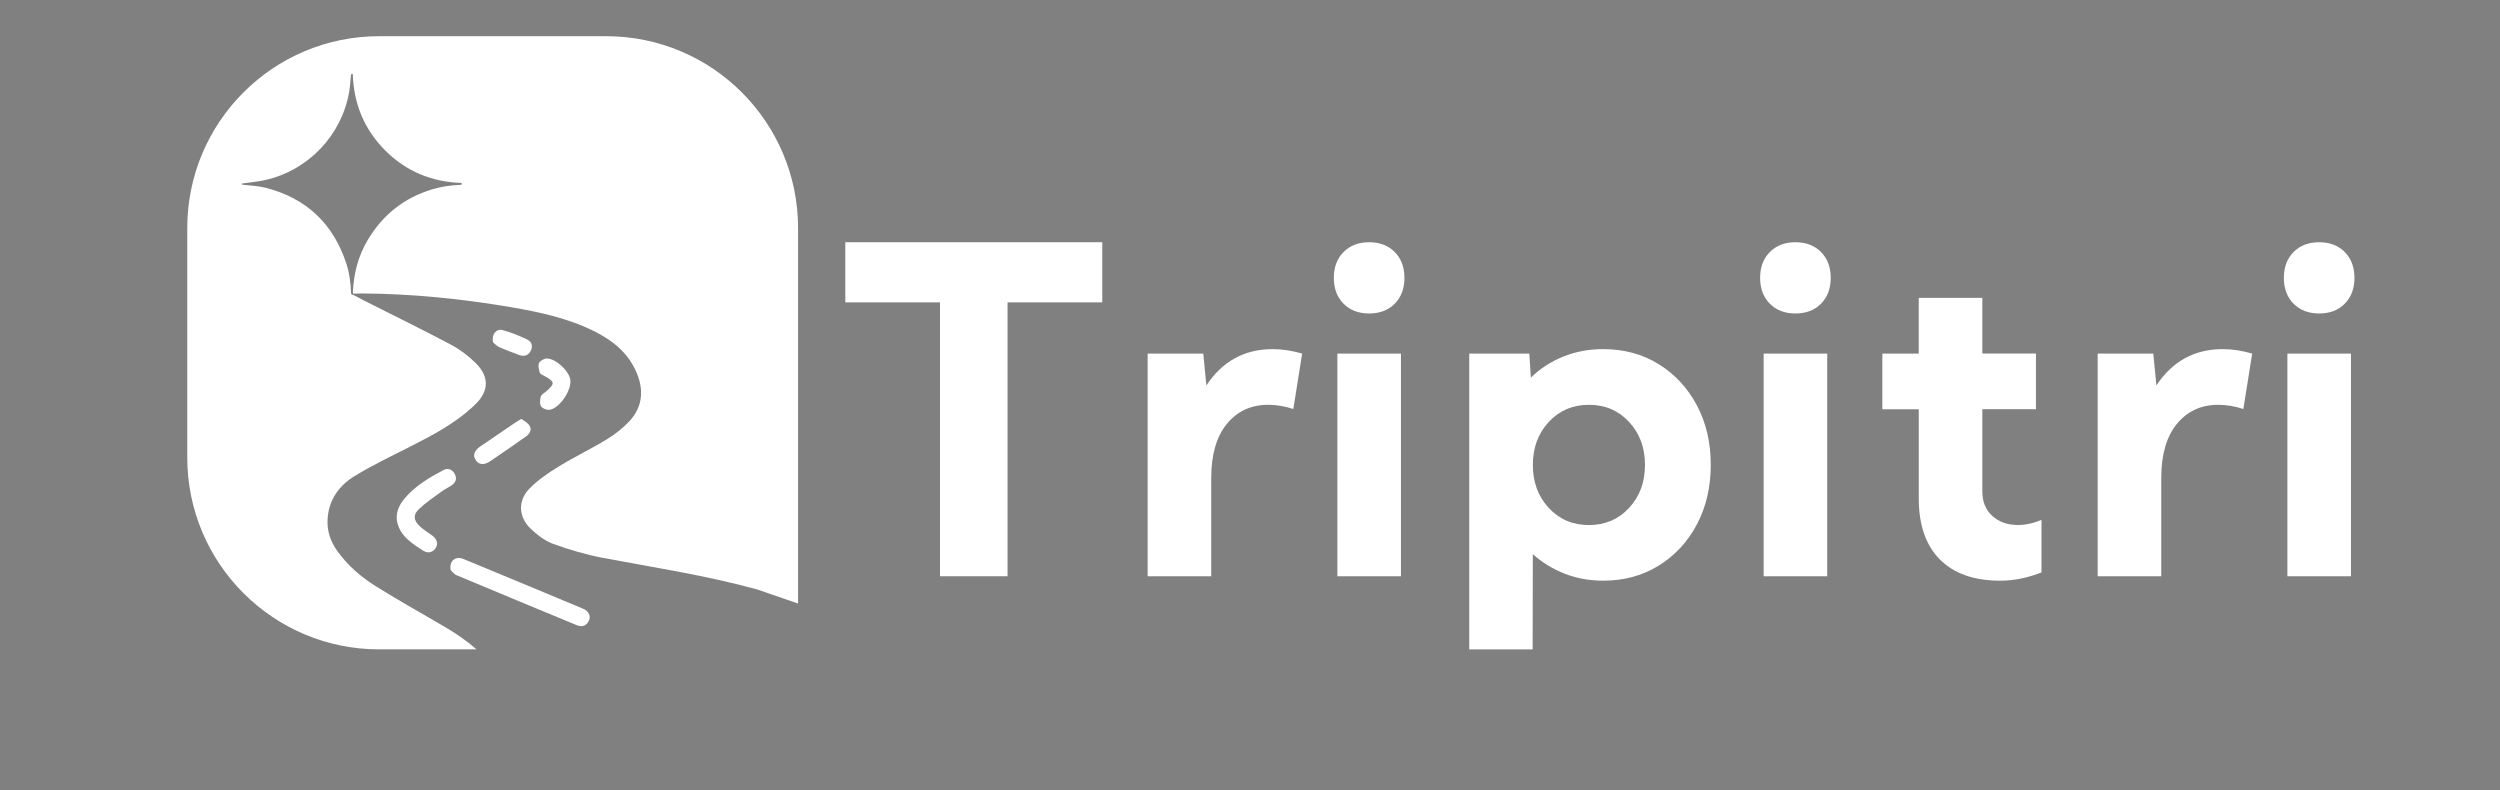 <?xml version="1.0" encoding="UTF-8"?>
<svg id="Layer_1" xmlns="http://www.w3.org/2000/svg" version="1.1" viewBox="0 0 912.24 288.4">
  <rect x="0" y="0" width="912.24" height="288.4" fill="#808080" stroke="none"/>
  <!-- Generator: Adobe Illustrator 29.5.0, SVG Export Plug-In . SVG Version: 2.1.0 Build 137)  -->
  <defs>
    <style>
      .st0 {
        fill: #181818;
      }

      .st1 {
        fill: #fff;
      }

      .st2 {
        fill: #a4ff3c;
      }
    </style>
  </defs>
  <g>
    <path class="st1" d="M308.45,110.33v-21.94h93.76v21.94h-34.56v99.94h-24.65v-99.94h-34.55Z"/>
    <path class="st1" d="M418.77,210.27v-81.25h20.3l1.13,11.62c5.85-8.83,13.91-13.24,24.16-13.24,3.49,0,7.09.54,10.79,1.62l-3.22,20.23c-3.11-1.03-6.18-1.54-9.18-1.54-6.23,0-11.25,2.32-15.06,6.95-3.81,4.63-5.72,11.23-5.72,19.78v35.83h-23.2Z"/>
    <path class="st1" d="M486.71,101.39c0-3.9,1.18-7.04,3.54-9.42,2.36-2.38,5.48-3.58,9.34-3.58s6.98,1.19,9.34,3.58c2.36,2.38,3.54,5.52,3.54,9.42s-1.18,7.04-3.54,9.43c-2.36,2.38-5.48,3.57-9.34,3.57s-6.98-1.19-9.34-3.57c-2.36-2.39-3.54-5.53-3.54-9.43ZM488,210.27v-81.25h23.2v81.25h-23.2Z"/>
    <path class="st1" d="M536.13,129.02h21.91l.56,8.77c3.38-3.3,7.33-5.86,11.84-7.68,4.51-1.81,9.37-2.72,14.58-2.72,7.57,0,14.31,1.83,20.22,5.48,5.91,3.66,10.55,8.67,13.94,15.03,3.38,6.37,5.07,13.61,5.07,21.73s-1.69,15.37-5.07,21.74c-3.38,6.37-8.03,11.38-13.94,15.03-5.91,3.66-12.65,5.48-20.22,5.48-5.05,0-9.75-.85-14.1-2.56s-8.22-4.08-11.6-7.11l-.07,34.74h-23.13v-107.93h0ZM579.79,147.71c-5.91,0-10.79,2.09-14.66,6.26s-5.8,9.4-5.8,15.68,1.93,11.51,5.8,15.68,8.75,6.26,14.66,6.26,10.79-2.08,14.66-6.26c3.87-4.17,5.8-9.4,5.8-15.68s-1.93-11.51-5.8-15.68c-3.87-4.18-8.75-6.26-14.66-6.26Z"/>
    <path class="st1" d="M642.26,101.39c0-3.9,1.18-7.04,3.54-9.42s5.48-3.58,9.34-3.58,6.98,1.19,9.34,3.58c2.36,2.38,3.54,5.52,3.54,9.42s-1.18,7.04-3.54,9.43c-2.36,2.38-5.48,3.57-9.34,3.57s-6.98-1.19-9.34-3.57c-2.36-2.39-3.54-5.53-3.54-9.43ZM643.55,210.27v-81.25h23.2v81.25h-23.2Z"/>
    <path class="st1" d="M686.85,129.02h13.29v-20.32h23.2v20.31h19.57v20.31h-19.57v29.9c0,3.85,1.22,6.87,3.67,9.06,2.44,2.19,5.54,3.29,9.3,3.29,2.79,0,5.67-.62,8.62-1.87v19.18c-5.1,2-10.12,3.01-15.06,3.01-9.56,0-16.9-2.59-22.03-7.76s-7.69-12.58-7.69-22.22v-32.58h-13.29v-20.31h0Z"/>
    <path class="st1" d="M765.43,210.27v-81.25h20.3l1.13,11.62c5.85-8.83,13.91-13.24,24.16-13.24,3.49,0,7.09.54,10.79,1.62l-3.22,20.23c-3.11-1.03-6.18-1.54-9.18-1.54-6.23,0-11.25,2.32-15.06,6.95-3.81,4.63-5.72,11.23-5.72,19.78v35.83h-23.2Z"/>
    <path class="st1" d="M833.37,101.39c0-3.9,1.18-7.04,3.54-9.42s5.48-3.58,9.34-3.58,6.98,1.19,9.34,3.58c2.36,2.38,3.54,5.52,3.54,9.42s-1.18,7.04-3.54,9.43c-2.36,2.38-5.48,3.57-9.34,3.57s-6.98-1.19-9.34-3.57c-2.36-2.39-3.54-5.53-3.54-9.43ZM834.66,210.27v-81.25h23.2v81.25h-23.2Z"/>
  </g>
  <path class="st1" d="M152.9,185.73c-2.24,2.1-2.03,4.13.25,6.26,1.39,1.31,3.07,2.33,4.63,3.47,1.72,1.25,2.22,3.1,1.14,4.6-1.17,1.64-2.79,1.91-4.46.89-1.67-1-3.27-2.09-4.76-3.31-2.28-1.86-4.15-4.07-4.81-7.35-.5-2.9.5-5.63,2.46-8.05,3.88-4.81,9.11-7.87,14.47-10.71,1.55-.82,3.04-.33,3.97,1.18,1,1.61.69,3.15-.81,4.26-1.17.85-2.54,1.43-3.7,2.28-2.85,2.09-5.82,4.06-8.38,6.48Z"/>
  <path class="st1" d="M175.33,162.85c4.13-2.79,8.23-5.63,12.36-8.42.64-.45,1.34-.85,2.54-1.58.98.76,2.35,1.39,3,2.47.88,1.49.1,2.97-1.3,3.94-4.34,3.06-8.69,6.1-13.1,9.06-2.26,1.53-4.11,1.28-5.27-.47-1.15-1.71-.48-3.49,1.77-5Z"/>
  <path class="st1" d="M182.15,126.66c-1-.46-1.78-1.39-2.24-1.76-.63-2.93,1.22-5.08,3.51-4.44,3.09.84,6.08,2.06,8.97,3.44,1.76.84,2.16,2.63,1.14,4.36-.96,1.62-2.48,1.9-4.21,1.23-2.38-.92-4.83-1.77-7.17-2.83Z"/>
  <path class="st1" d="M198.7,137.22c-.64-.34-1.54-.69-1.72-1.24-.35-1.12-.73-2.57-.29-3.52.39-.82,1.86-1.64,2.85-1.64,3.23,0,7.95,4.4,8.54,7.58.69,3.79-3.85,10.65-7.59,11.14-1,.12-2.57-.49-3.05-1.26-.56-.88-.42-2.42-.12-3.55.18-.71,1.17-1.25,1.85-1.81,3.42-2.93,3.36-3.6-.47-5.7Z"/>
  <path class="st1" d="M214.85,226.58c-.98,1.94-2.6,2.3-4.49,1.51-14.59-6.05-29.21-12.08-43.76-18.2-1-.42-1.72-1.48-2.16-1.87-.61-3.37,1.82-5.23,4.59-4.08,14.62,6.02,29.2,12.11,43.76,18.19,2.08.87,2.92,2.75,2.06,4.45Z"/>
  <path class="st2" d="M128.66,107.15h.02s-.01.05-.02.07c0,.02,0,.04-.02.05,0,.01-.02.02-.06.03-.02,0-.04.01-.07.01-.06,0-.14,0-.18,0-.01-.01-.02-.01-.02-.02h-.01s-.01-.01-.02-.02c-.01-.02-.02-.02-.02-.04.01-.06.19-.08.4-.08Z"/>
  <path class="st2" d="M128.67,107.13h.01s0,.01-.01.02v-.02Z"/>
  <path class="st1" d="M291.21,220.26s0,0,0,0V83.23c0-38.66-31.35-70.02-70.02-70.02h-82.83c-38.67,0-70.03,31.35-70.03,70.02v83.7c0,38.66,31.35,70.02,70.02,70.02h35.52c-3.19-2.79-6.7-5.31-10.51-7.57-8.65-5.13-17.49-10-26.05-15.35-5.47-3.41-10.4-7.61-14.21-12.95-2.42-3.38-3.76-7.08-3.58-11.3.29-7.18,4.04-12.47,9.84-16.05,6.36-3.89,13.14-7.14,19.81-10.51,8.65-4.38,17.25-8.85,24.27-15.66,5-4.85,5.15-10.09.21-15.01-2.66-2.64-5.77-5.01-9.06-6.76-10.47-5.55-21.13-10.75-31.71-16.1-1.2-.61-2.37-1.24-3.55-1.86-.14-.08-.82-.35-1.01-.52-.02,0-.03-.01-.04-.01t-.02-.02s-.02-.02-.02-.04c-.09-.17-.15-.38-.16-.57-.12-3.52-.57-6.99-1.65-10.34-4.76-14.67-14.61-24.01-29.56-27.83-2.54-.65-5.23-.73-7.85-1.05-.39-.05-.87.06-.75-.48,2.96-.43,5.83-.67,8.62-1.3,15.59-3.51,27.77-16.33,30.5-32.03.35-1.99.45-4.01.66-6.02.06-.62.04-.62.68-.6.33,10.81,4.16,20.19,11.83,27.87s17.04,11.52,27.86,11.87c.14.65.14.66-.54.69-3.45.15-6.84.63-10.16,1.63-10.18,3.07-17.98,9.22-23.43,18.32-3.52,5.88-5.26,12.31-5.51,19.15,0,.2-.05.39-.11.58.32,0,.7.03.79.02.18-.01.37-.01.56-.02.69-.03,1.37-.06,2.05-.06,18.17.13,36.19,1.92,54.09,4.97,10.74,1.84,21.4,4.08,31.2,9.1,5.63,2.89,10.53,6.61,13.67,12.26,4.24,7.64,3.89,14.73-1.42,20.36-2.41,2.54-5.28,4.79-8.27,6.6-5.7,3.48-11.77,6.36-17.45,9.86-3.82,2.33-7.63,4.91-10.72,8.09-4.32,4.45-3.97,10.41.53,14.67,2.37,2.23,5.16,4.39,8.16,5.48,5.87,2.12,11.92,3.94,18.07,5.09,18.9,3.57,37.95,6.44,56.55,11.6l14.72,5.07v.04Z"/>
  <g>
    <path class="st0" d="M128.68,107.15s-.01.05-.02.07c0,.02,0,.04-.02.05,0,.01-.02.02-.06.03-.02,0-.04.01-.07.01-.08,0-.16,0-.2-.02h-.01s-.01-.01-.02-.02c-.01-.02-.02-.02-.02-.04.01-.06.19-.08.4-.08h.02Z"/>
    <path class="st0" d="M128.67,107.13v.02s.01-.01.01-.02h-.01ZM128.66,107.15s0,.06-.02.09c-.02.05-.28.07-.35.03,0,0,0,.01.01.02h.01s.01.01.02.02c.04,0,.12,0,.18,0,.03,0,.05-.01.07-.01.04-.01.06-.02.06-.03.01-.01.02-.03.02-.05.01-.02.01-.05.02-.07h-.02Z"/>
    <path class="st0" d="M128.66,107.15h.01s-.01.05-.01.07,0,.04-.02.05c0,.01-.02.02-.06.03-.02,0-.04.01-.07.01-.06,0-.14,0-.18,0-.01-.01-.02-.01-.02-.02h-.01s-.01-.01-.02-.02c-.01-.02-.02-.02-.02-.04.01-.06.19-.08.4-.08Z"/>
    <path class="st0" d="M128.68,107.13s0,.01-.01.02v-.02h.01Z"/>
  </g>
</svg>